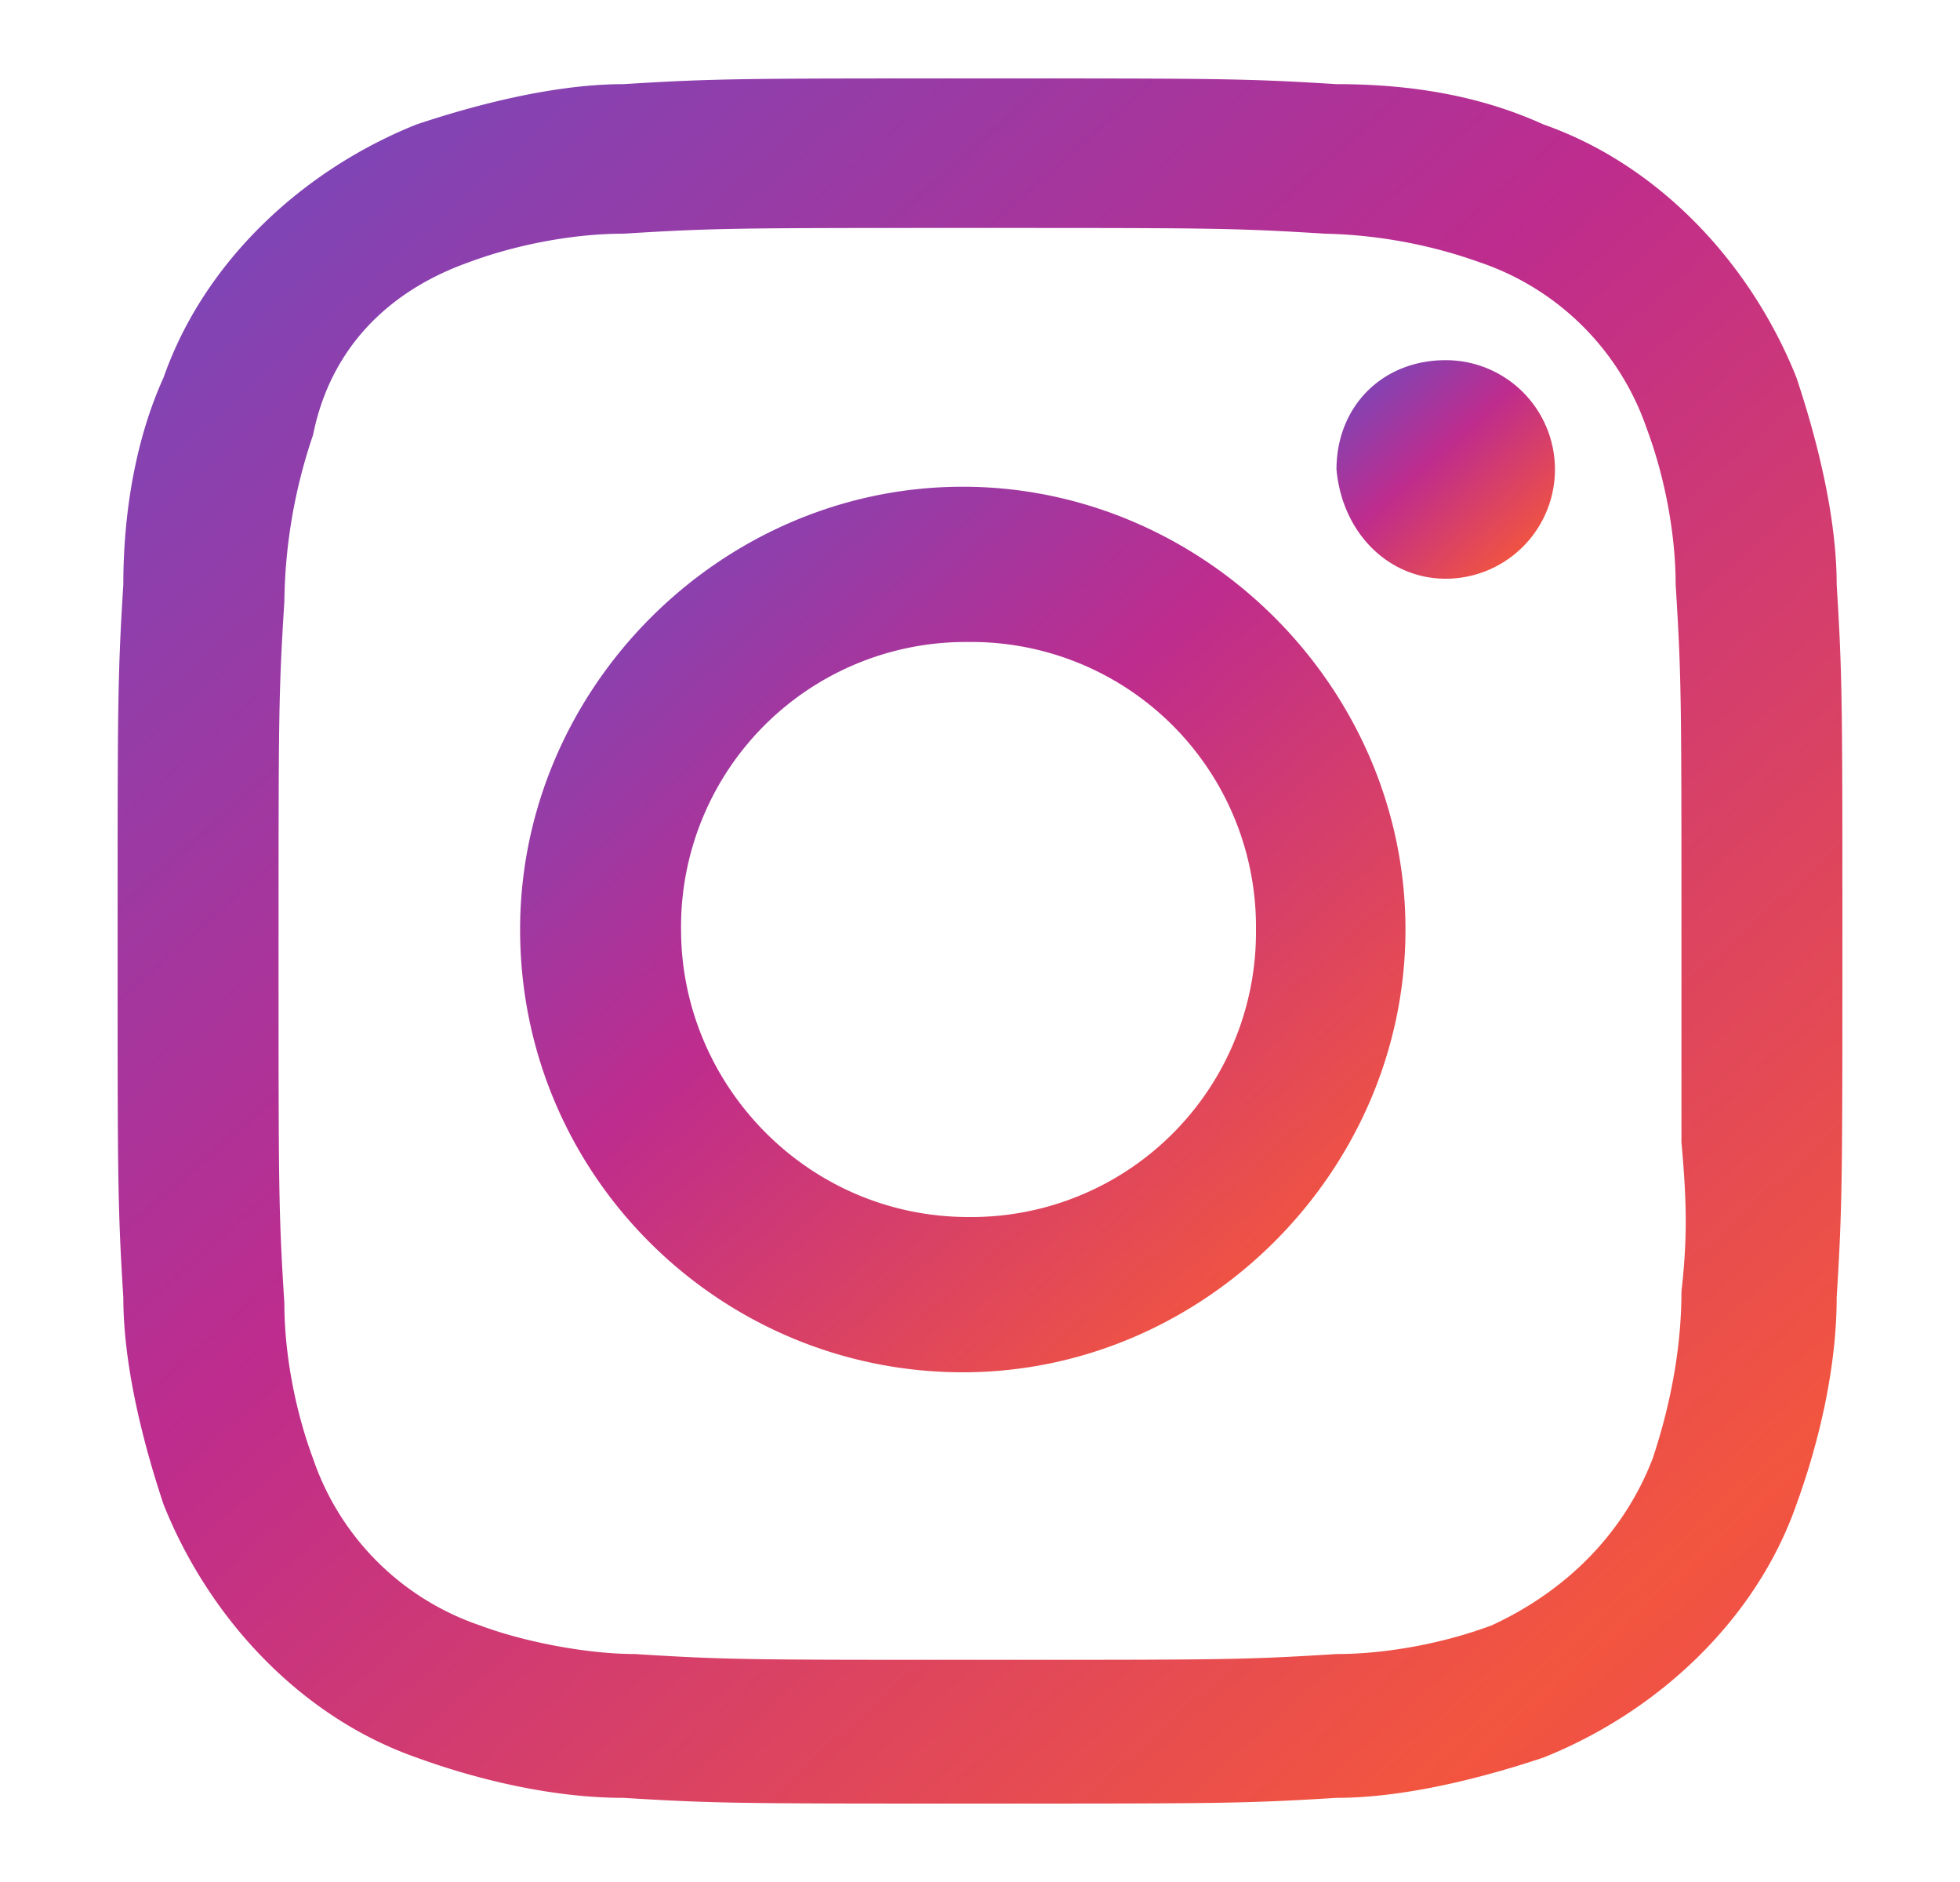 <svg width="25" height="24" viewBox="0 0 25 24" fill="none" xmlns="http://www.w3.org/2000/svg">
    <path fill="transparent" d="M.5 0h24v24H.5z"/>
    <path fill-rule="evenodd" clip-rule="evenodd" d="M6.634 11.853c0-3.08 2.566-5.646 5.646-5.646s5.647 2.566 5.647 5.646-2.566 5.647-5.646 5.647-5.647-2.493-5.647-5.647zm2.053 0c0 1.98 1.614 3.667 3.667 3.667a3.631 3.631 0 0 0 3.666-3.667 3.631 3.631 0 0 0-3.666-3.666 3.631 3.631 0 0 0-3.667 3.666z" fill="url(#uc0qc216ya)"/>
    <path d="M18.44 7.38a1.392 1.392 0 1 0 0-2.787c-.806 0-1.393.587-1.393 1.394.073.806.66 1.393 1.393 1.393z" fill="url(#p7tzoucwgb)"/>
    <path fill-rule="evenodd" clip-rule="evenodd" d="M19.687 1.587c1.466.513 2.64 1.76 3.226 3.226.294.88.514 1.834.514 2.64.073 1.174.073 1.54.073 4.547 0 3.007 0 3.373-.073 4.547 0 .88-.22 1.833-.514 2.64-.513 1.466-1.76 2.64-3.226 3.226-.88.294-1.834.514-2.64.514C15.873 23 15.507 23 12.5 23c-3.007 0-3.373 0-4.547-.073-.88 0-1.833-.22-2.64-.514-1.466-.513-2.64-1.76-3.226-3.226-.294-.88-.514-1.834-.514-2.64C1.5 15.373 1.5 15.007 1.5 12c0-3.007 0-3.373.073-4.547 0-.88.147-1.833.514-2.64.513-1.466 1.76-2.64 3.226-3.226.88-.294 1.834-.514 2.64-.514C9.127 1 9.493 1 12.5 1c3.007 0 3.373 0 4.547.073.953 0 1.833.147 2.64.514zM21.08 18.6c.22-.66.367-1.393.367-2.127.073-.66.073-1.1 0-1.906v-2.64c0-3.007 0-3.3-.074-4.474 0-.66-.146-1.393-.366-1.98a3.405 3.405 0 0 0-2.127-2.126 6.287 6.287 0 0 0-1.98-.367c-1.173-.073-1.467-.073-4.473-.073-3.007 0-3.3 0-4.474.073-.66 0-1.393.147-1.98.367-1.026.366-1.76 1.1-1.98 2.2a6.813 6.813 0 0 0-.366 2.126c-.074 1.174-.074 1.467-.074 4.474 0 3.006 0 3.3.074 4.473 0 .66.146 1.393.366 1.98a3.405 3.405 0 0 0 2.127 2.127c.587.22 1.393.366 1.98.366 1.173.074 1.467.074 4.473.074 3.007 0 3.3 0 4.474-.074.66 0 1.393-.146 1.98-.366.953-.44 1.686-1.174 2.053-2.127z" fill="url(#tmk2ykjnuc)"/>
    <defs>
        <linearGradient id="uc0qc216ya" x1="5.391" y1="4.092" x2="21.233" y2="21.904" gradientUnits="userSpaceOnUse">
            <stop stop-color="#5555D0"/>
            <stop offset=".392" stop-color="#BE2C8D"/>
            <stop offset=".691" stop-color="#F2553F"/>
            <stop offset="1" stop-color="#DB2B7C"/>
        </linearGradient>
        <linearGradient id="p7tzoucwgb" x1="16.825" y1="4.189" x2="20.578" y2="8.407" gradientUnits="userSpaceOnUse">
            <stop stop-color="#5555D0"/>
            <stop offset=".392" stop-color="#BE2C8D"/>
            <stop offset=".691" stop-color="#F2553F"/>
            <stop offset="1" stop-color="#DB2B7C"/>
        </linearGradient>
        <linearGradient id="tmk2ykjnuc" x1="-.99" y1="-3.168" x2="29.86" y2="31.519" gradientUnits="userSpaceOnUse">
            <stop stop-color="#5555D0"/>
            <stop offset=".392" stop-color="#BE2C8D"/>
            <stop offset=".691" stop-color="#F2553F"/>
            <stop offset="1" stop-color="#DB2B7C"/>
        </linearGradient>
    </defs>
</svg>
